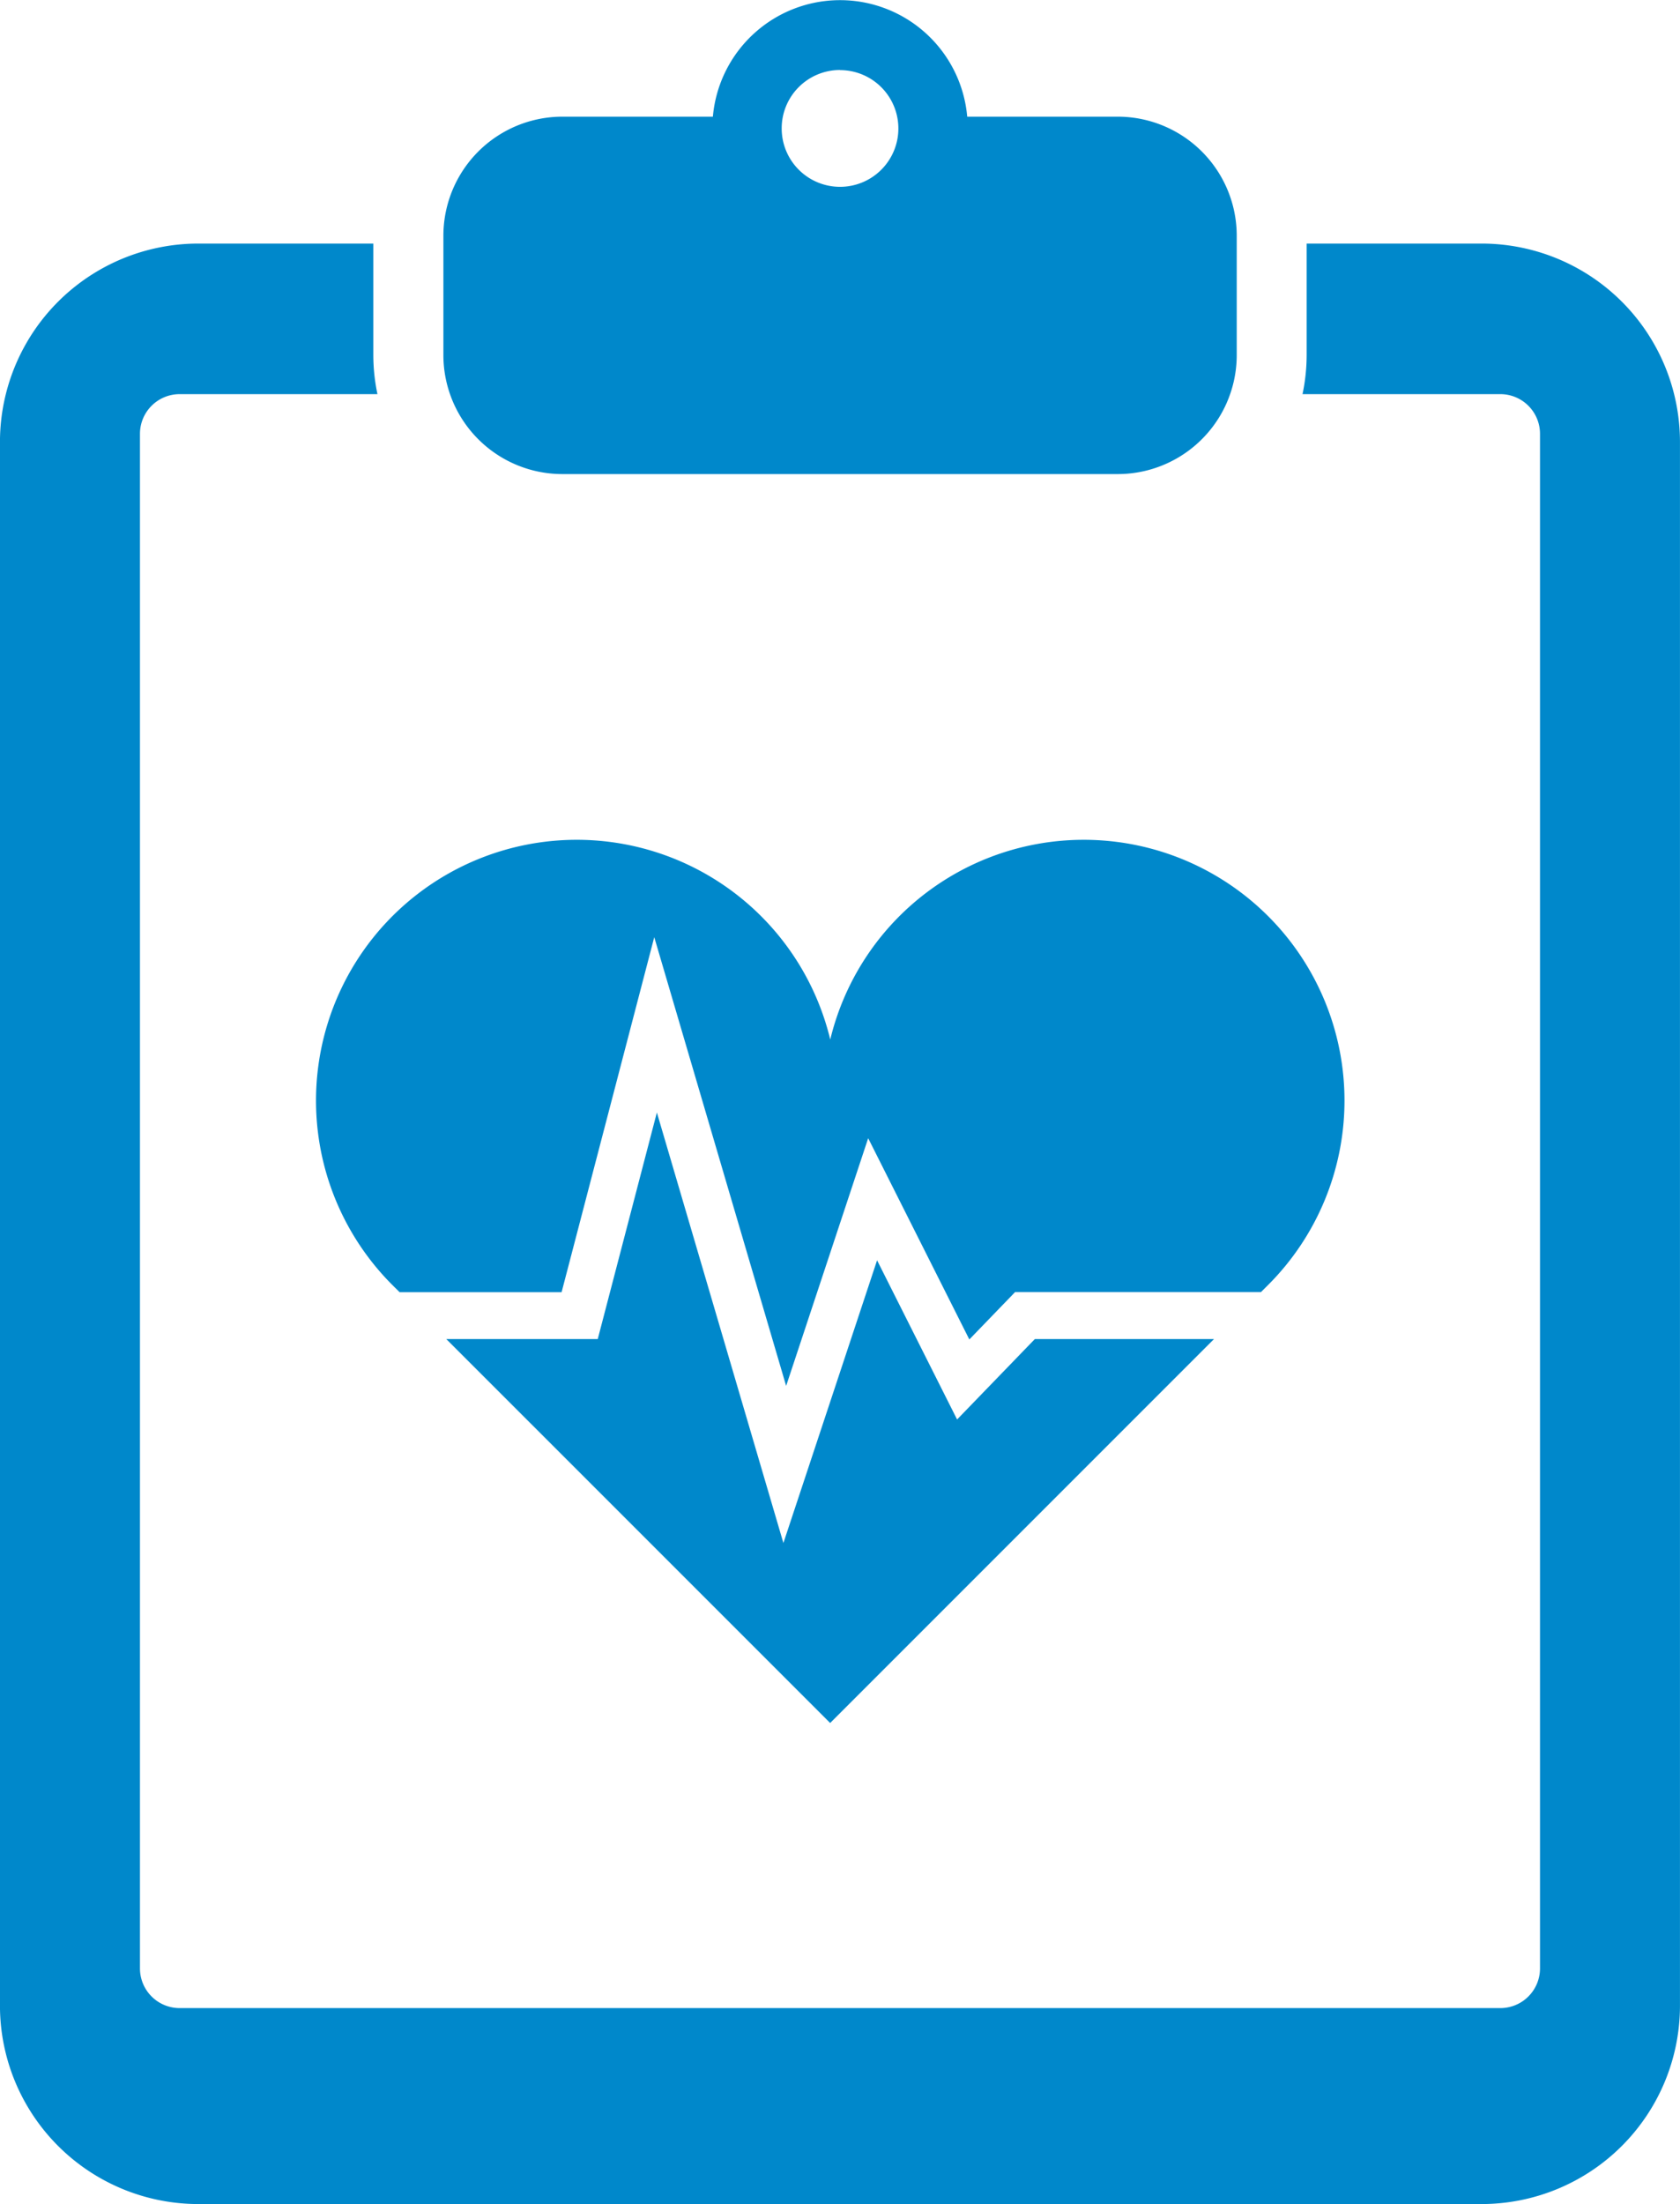 <svg id="pic_premium_03" xmlns="http://www.w3.org/2000/svg" width="53.246" height="69.84" viewBox="0 0 53.246 69.84">
  <g id="グループ_271" data-name="グループ 271" transform="translate(10.015 26.61)">
    <path id="パス_246" data-name="パス 246" d="M184.323,253.336l-2.536-5.044-2.969,8.958-4.01-13.641-1.874,7.179h-4.8L180.3,262.953l12.165-12.165h-5.678Z" transform="translate(-164.004 -234.967)" fill="#0088cb"/>
    <path id="パス_247" data-name="パス 247" d="M190.738,230.191a8.265,8.265,0,0,0-13.879,3.909,8.264,8.264,0,1,0-13.878,7.778l.229.228h5.134l2.937-11.25,4.18,14.219,2.6-7.849,3.206,6.377,1.449-1.5h7.793l.229-.228A8.263,8.263,0,0,0,190.738,230.191Z" transform="translate(-160.56 -227.77)" fill="#0088cb"/>
  </g>
  <g id="グループ_272" data-name="グループ 272">
    <path id="パス_248" data-name="パス 248" d="M189.164,193.146h-5.545v3.531a6,6,0,0,1-.131,1.24h6.269a1.258,1.258,0,0,1,1.258,1.258V247.8a1.258,1.258,0,0,1-1.258,1.258H147.9a1.258,1.258,0,0,1-1.258-1.258V199.175a1.258,1.258,0,0,1,1.258-1.258h6.269a6,6,0,0,1-.131-1.24v-3.531h-5.545a6.288,6.288,0,0,0-6.288,6.289v49.544a6.288,6.288,0,0,0,6.288,6.288h40.67a6.288,6.288,0,0,0,6.288-6.288V199.435A6.288,6.288,0,0,0,189.164,193.146Z" transform="translate(-142.206 -185.428)" fill="#0088cb"/>
    <path id="パス_249" data-name="パス 249" d="M171.732,194.022h17.6a3.772,3.772,0,0,0,3.773-3.773v-3.778a3.773,3.773,0,0,0-3.773-3.774h-4.769a4.046,4.046,0,0,0-8.061,0h-4.768a3.773,3.773,0,0,0-3.773,3.774v3.778A3.772,3.772,0,0,0,171.732,194.022Zm8.8-12.8a1.849,1.849,0,1,1-1.849,1.848A1.848,1.848,0,0,1,180.531,181.218Z" transform="translate(-153.908 -179)" fill="#0088cb"/>
  </g>
</svg>
